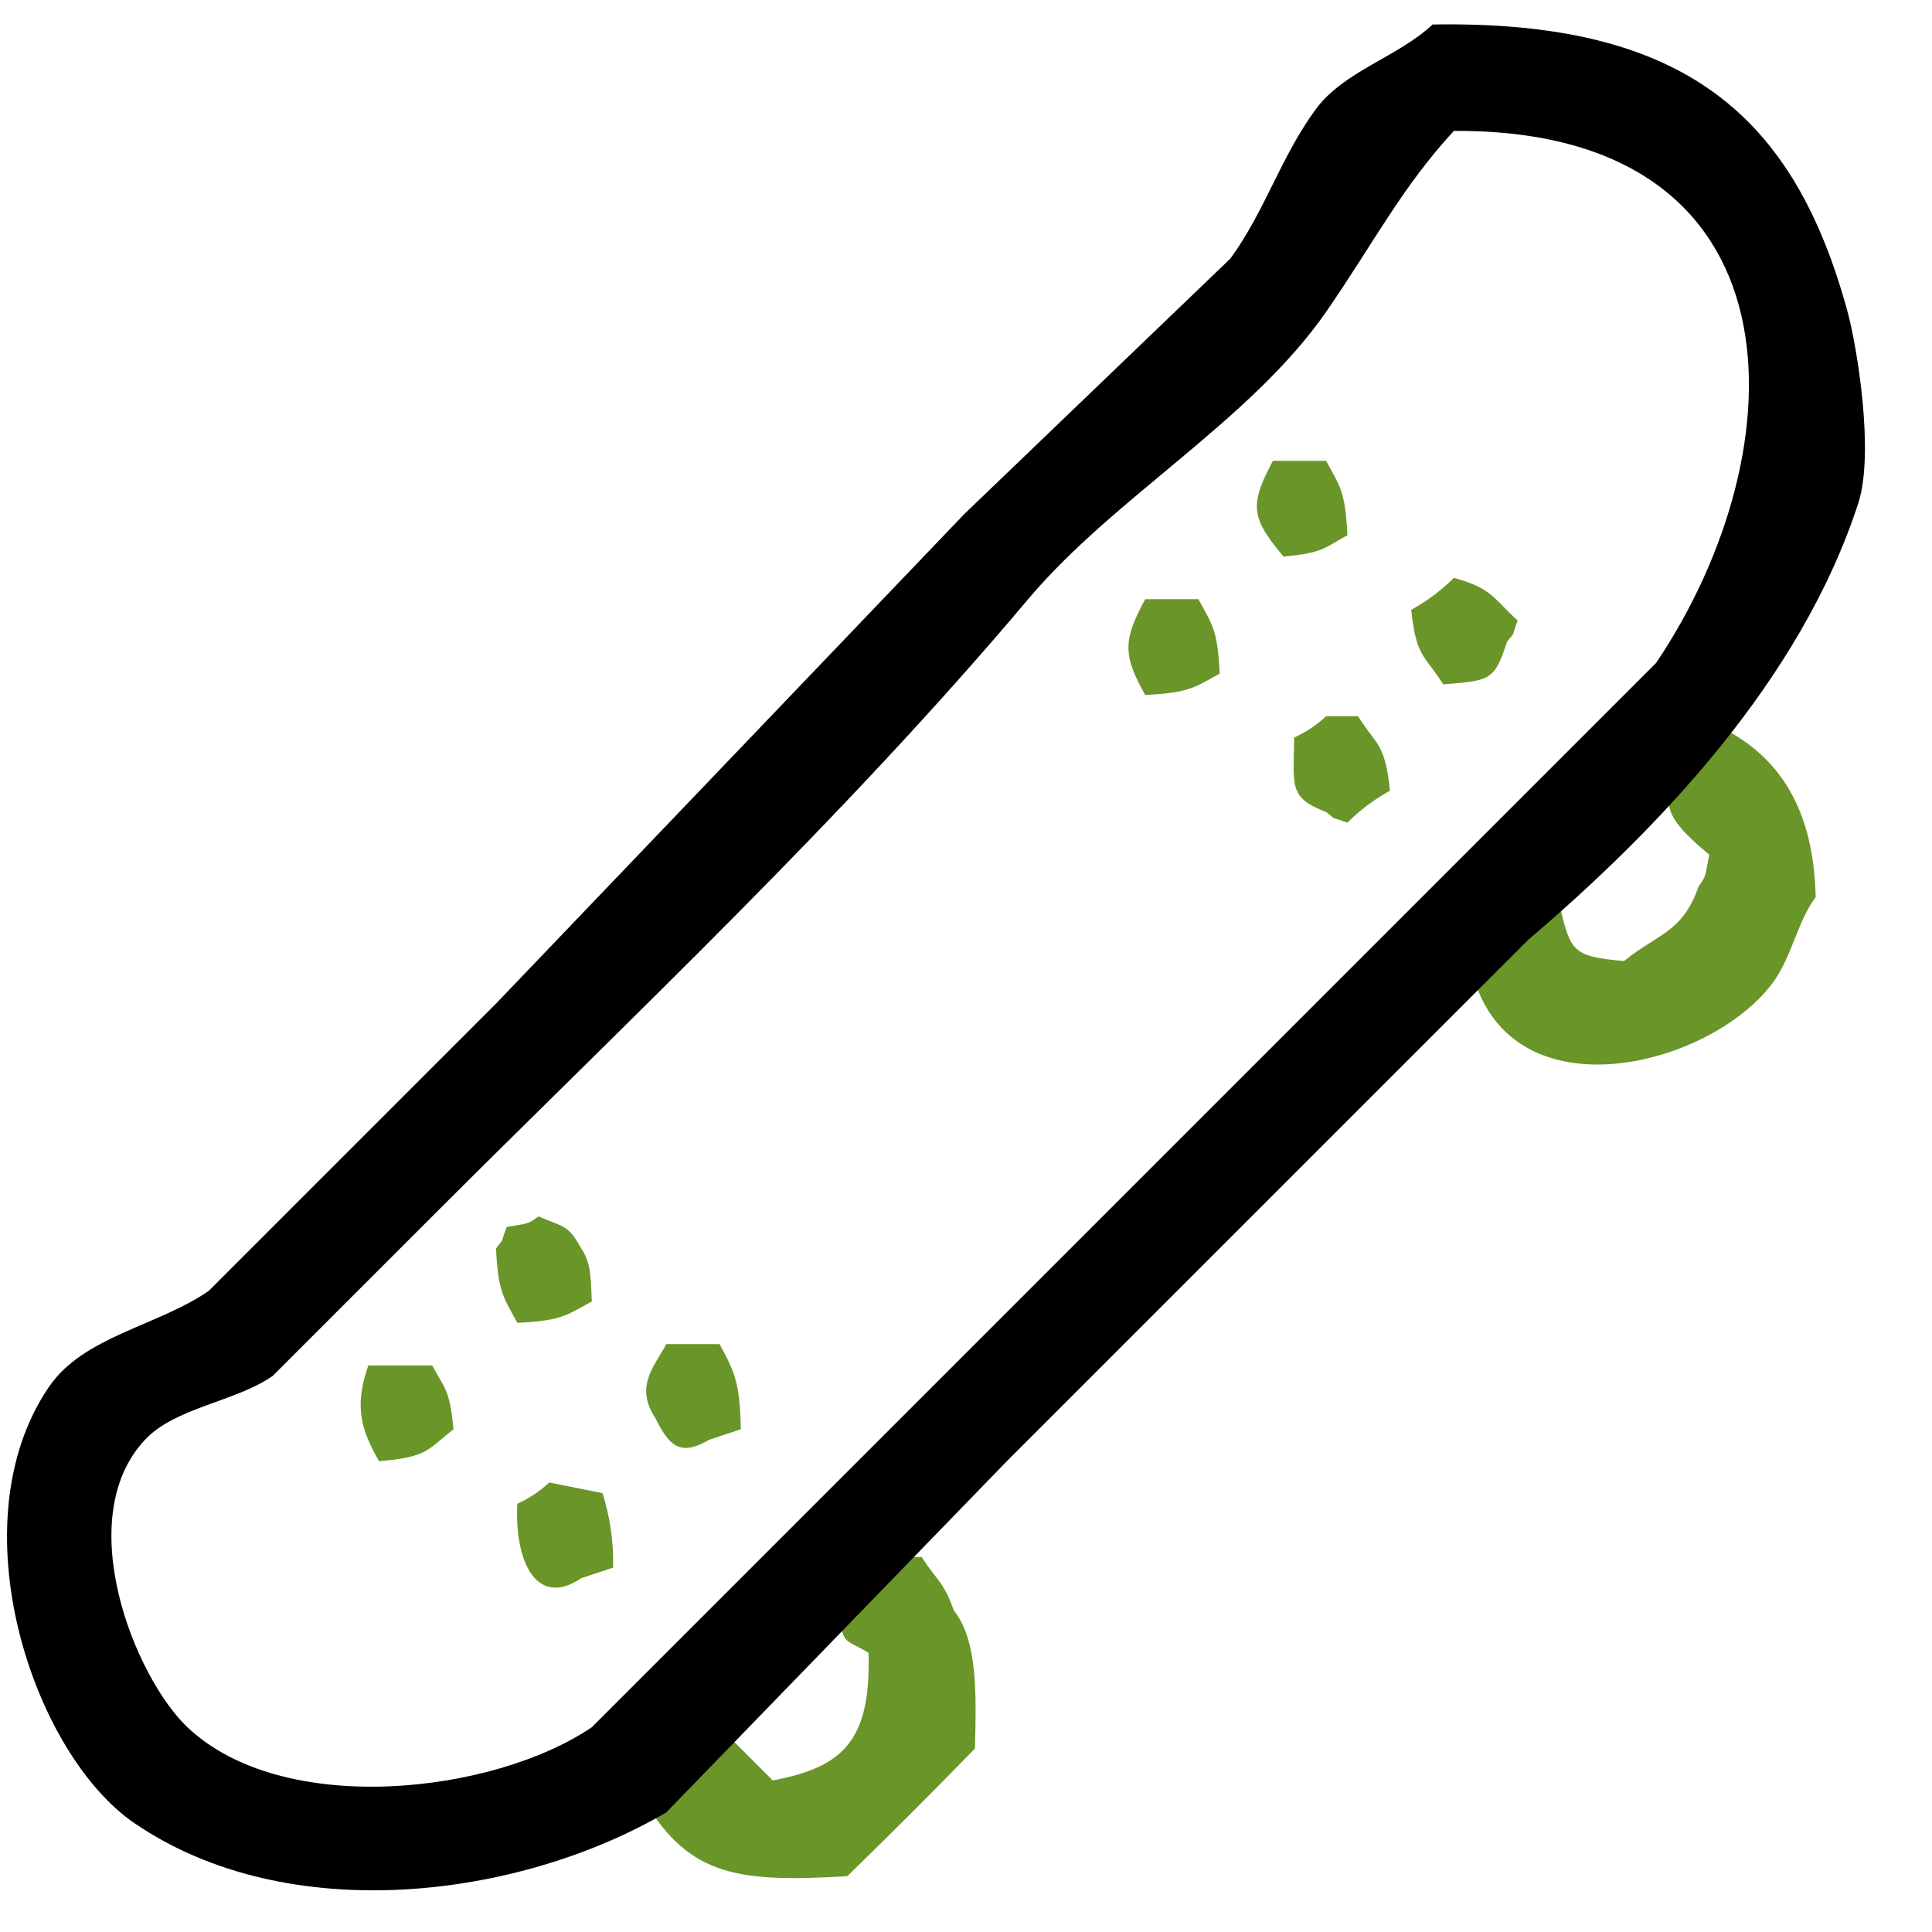 <?xml version="1.0" encoding="UTF-8" standalone="no"?>
<svg
   xmlns:dc="http://purl.org/dc/elements/1.1/"
   xmlns:cc="http://creativecommons.org/ns#"
   xmlns:rdf="http://www.w3.org/1999/02/22-rdf-syntax-ns#"
   xmlns:svg="http://www.w3.org/2000/svg"
   xmlns="http://www.w3.org/2000/svg"
   xmlns:sodipodi="http://sodipodi.sourceforge.net/DTD/sodipodi-0.dtd"
   xmlns:inkscape="http://www.inkscape.org/namespaces/inkscape"
   width="50.01"
   height="50.01"
   viewBox="0 0 300 300"
   version="1.1"
   id="svg9"
   sodipodi:docname="skateboard.svg"
   inkscape:version="0.92.5 (2060ec1f9f, 2020-04-08)">
  <sodipodi:namedview
     pagecolor="#ffffff"
     bordercolor="#666666"
     borderopacity="1"
     objecttolerance="10"
     gridtolerance="10"
     guidetolerance="10"
     inkscape:pageopacity="0"
     inkscape:pageshadow="2"
     inkscape:window-width="640"
     inkscape:window-height="480"
     id="namedview11"
     showgrid="false"
     inkscape:zoom="4.7190563"
     inkscape:cx="25.004999"
     inkscape:cy="25.004999"
     inkscape:window-x="0"
     inkscape:window-y="0"
     inkscape:window-maximized="0"
     inkscape:current-layer="svg9" />
  <defs
     id="defs4">
    <style
       id="style2">
      .cls-1 {
        fill: #6a9529;
      }

      .cls-1, .cls-2 {
        fill-rule: evenodd;
      }
    </style>
  </defs>
  <path
     id="groen2"
     class="cls-1"
     d="m 197.658,71.558 h 8.262 c 2.148,3.996 2.974,4.682 3.305,11.567 -3.769,2.024 -3.72,2.707 -9.915,3.305 -4.916,-5.926 -5.435,-7.787 -1.652,-14.872 z m 28.092,18.177 c 5.937,1.578 6.253,3.335 9.915,6.61 -1.043,2.898 -0.319,1.605 -1.653,3.305 -1.962,5.949 -2.494,6.043 -9.915,6.61 -2.822,-4.503 -4.191,-4.131 -4.957,-11.567 a 29.857,29.857 0 0 0 6.61,-4.957 z m -47.922,3.305 h 8.262 c 2.148,3.996 2.974,4.682 3.305,11.567 -3.996,2.148 -4.682,2.974 -11.567,3.305 -3.55,-6.279 -3.378,-8.603 0,-14.872 z m 28.092,18.177 h 4.957 c 2.822,4.503 4.191,4.131 4.957,11.567 a 29.857,29.857 0 0 0 -6.61,4.957 c -2.898,-1.043 -1.605,-0.319 -3.305,-1.653 -5.756,-2.261 -5.08,-3.773 -4.957,-11.567 a 18.054,18.054 0 0 0 4.957,-3.305 z M 83.636,188.885 c 3.756,1.652 4.584,1.231 6.61,4.957 1.449,2.14 1.477,4.077 1.652,8.262 -3.996,2.148 -4.682,2.974 -11.567,3.305 -2.148,-3.996 -2.974,-4.682 -3.305,-11.567 1.322,-1.687 0.587,-0.453 1.652,-3.305 3.431,-0.615 3.179,-0.4 4.957,-1.652 z m 19.83,19.83 h 8.262 c 2.267,4.201 3.168,5.784 3.305,13.22 l -4.957,1.653 c -4.268,2.479 -6.048,1.191 -8.262,-3.305 -3.232,-4.901 -0.441,-7.767 1.653,-11.567 z m -46.27,3.305 h 9.915 c 2.024,3.769 2.707,3.72 3.305,9.915 -4.077,3.219 -4.047,4.336 -11.567,4.957 -2.779,-4.913 -3.878,-8.479 -1.652,-14.872 z m 28.092,18.177 8.262,1.652 a 35.544,35.544 0 0 1 1.652,11.567 l -4.957,1.653 c -6.985,4.691 -10.379,-2.694 -9.915,-11.567 a 18.054,18.054 0 0 0 4.957,-3.305 z"
     inkscape:connector-curvature="0"
     style="fill:#6a9529;fill-rule:evenodd;stroke-width:1.652" />
  <path
     id="groen1"
     class="cls-1"
     d="m 267.063,112.87 c 9.322,4.577 14.575,12.828 14.872,26.44 -2.894,3.913 -3.667,9.185 -6.61,13.22 -9.351,12.818 -39.364,20.783 -46.27,0 l 11.567,-11.567 h 1.652 c 1.611,6.709 1.945,7.601 9.915,8.262 5.123,-4.199 9.075,-4.372 11.567,-11.567 1.243,-1.773 0.991,-1.563 1.652,-4.957 -11.262,-9.206 -5.275,-10.08 1.653,-19.83 z M 138.168,241.765 h 4.957 c 2.12,3.424 3.432,3.801 4.957,8.262 3.705,4.644 3.53,12.749 3.305,21.482 -6.673,6.868 -12.964,13.156 -19.83,19.83 -16.409,0.92 -24.323,0.259 -31.397,-11.567 l 9.915,-9.915 h 3.305 l 6.61,6.61 c 10.892,-2.072 15.274,-6.104 14.872,-19.83 -4.131,-2.406 -3.563,-0.968 -4.957,-6.61 3.599,-2.186 6.395,-4.169 8.262,-8.262 z"
     inkscape:connector-curvature="0"
     style="fill:#6a9529;fill-rule:evenodd;stroke-width:1.652" />
  <path
     id="zwart"
     class="cls-2"
     d="m 222.445,3.805 c 39.108,-0.679 56.158,14.142 64.447,44.617 1.462,5.379 4.204,21.91 1.653,29.745 -8.99,27.597 -31.09,50.594 -51.227,67.752 l -80.972,80.972 -52.88,54.532 C 80.589,294.831 44.706,299.419 20.841,283.077 5.123,272.314 -6.891,236.543 7.621,215.325 12.983,207.485 24.477,205.914 32.409,200.452 L 77.026,155.835 149.736,79.82 191.048,40.16 c 5.405,-7.423 7.8,-15.725 13.22,-23.135 4.412,-6.032 12.782,-8.142 18.177,-13.22 z m 3.305,16.525 c -8.142,8.823 -12.658,17.754 -19.83,28.092 -11.767,16.963 -32.949,28.796 -46.27,44.617 -28.549,33.909 -61.266,64.576 -92.54,95.845 l -24.787,24.787 c -5.82,4.024 -15.114,4.862 -19.83,9.915 -11.448,12.27 -1.567,36.864 6.61,44.617 14.886,14.119 47.511,10.363 62.795,0 L 257.148,102.955 c 22.457,-33.304 23.375,-82.965 -31.397,-82.625 z"
     inkscape:connector-curvature="0"
     style="fill-rule:evenodd;stroke-width:1.652" />
</svg>
